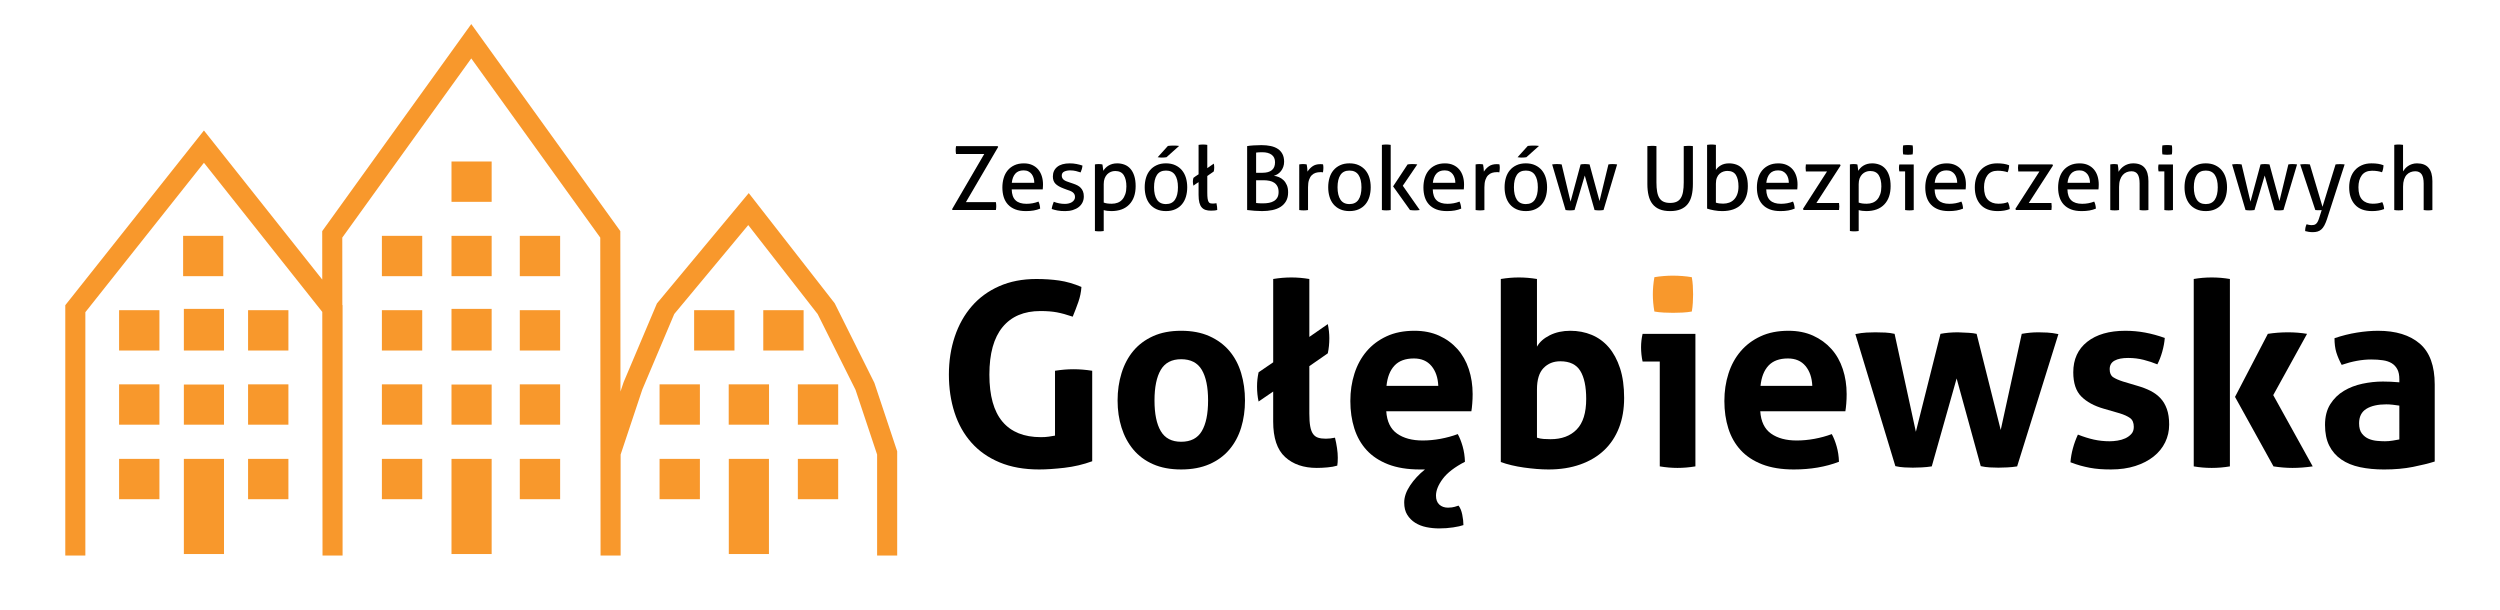 <?xml version="1.0" encoding="utf-8"?>
<!-- Generator: Adobe Illustrator 17.0.0, SVG Export Plug-In . SVG Version: 6.00 Build 0)  -->
<!DOCTYPE svg PUBLIC "-//W3C//DTD SVG 1.1//EN" "http://www.w3.org/Graphics/SVG/1.1/DTD/svg11.dtd">
<svg version="1.1" id="Warstwa_1" xmlns="http://www.w3.org/2000/svg" xmlns:xlink="http://www.w3.org/1999/xlink" x="0px" y="0px"
	 width="410px" height="100px" viewBox="0 0 410 100" enable-background="new 0 0 410 100" xml:space="preserve">
<g>
	<path d="M173.025,60.805c1.036-0.168,2.046-0.251,3.027-0.251c0.98,0,2.004,0.083,3.07,0.251v14.84
		c-1.458,0.533-2.979,0.891-4.563,1.073c-1.583,0.181-2.963,0.274-4.14,0.274c-2.466,0-4.626-0.386-6.475-1.158
		c-1.85-0.77-3.393-1.847-4.625-3.237c-1.234-1.387-2.158-3.033-2.775-4.94c-0.617-1.906-0.926-3.98-0.926-6.221
		c0-2.242,0.324-4.323,0.968-6.245c0.645-1.919,1.576-3.578,2.795-4.98c1.219-1.403,2.718-2.495,4.499-3.279
		c1.78-0.784,3.804-1.177,6.075-1.177c1.346,0,2.6,0.084,3.763,0.251c1.163,0.169,2.375,0.518,3.636,1.051
		c-0.056,0.84-0.223,1.662-0.504,2.46c-0.281,0.8-0.589,1.606-0.925,2.417c-0.981-0.336-1.851-0.572-2.608-0.715
		c-0.757-0.14-1.654-0.209-2.691-0.209c-2.69,0-4.757,0.877-6.201,2.628c-1.444,1.751-2.166,4.352-2.166,7.799
		c0,3.447,0.714,6.018,2.144,7.714c1.43,1.696,3.532,2.542,6.306,2.542c0.477,0,0.905-0.027,1.282-0.083
		c0.378-0.056,0.722-0.109,1.03-0.168V60.805z"/>
	<path d="M193.709,76.992c-1.765,0-3.299-0.289-4.602-0.863c-1.304-0.573-2.383-1.374-3.238-2.396
		c-0.855-1.025-1.5-2.22-1.933-3.596c-0.435-1.373-0.652-2.857-0.652-4.457c0-1.596,0.217-3.094,0.652-4.498
		c0.434-1.4,1.079-2.613,1.933-3.638c0.855-1.02,1.934-1.826,3.238-2.415c1.303-0.59,2.838-0.883,4.602-0.883
		c1.765,0,3.309,0.293,4.626,0.883c1.317,0.589,2.411,1.395,3.279,2.415c0.867,1.025,1.512,2.238,1.933,3.638
		c0.421,1.404,0.631,2.903,0.631,4.498c0,1.6-0.21,3.084-0.631,4.457c-0.421,1.375-1.067,2.571-1.933,3.596
		c-0.868,1.022-1.963,1.823-3.279,2.396C197.017,76.702,195.474,76.992,193.709,76.992z M193.709,72.449
		c1.57,0,2.7-0.581,3.386-1.745c0.687-1.162,1.031-2.836,1.031-5.024c0-2.184-0.344-3.86-1.031-5.023
		c-0.686-1.163-1.815-1.745-3.386-1.745c-1.541,0-2.655,0.582-3.341,1.745c-0.687,1.163-1.03,2.839-1.03,5.023
		c0,2.188,0.343,3.862,1.03,5.024C191.054,71.868,192.168,72.449,193.709,72.449z"/>
	<path d="M208.803,64.211l-2.396,1.638c-0.169-0.784-0.252-1.599-0.252-2.439c0-0.419,0.02-0.818,0.063-1.197
		c0.043-0.379,0.104-0.765,0.19-1.157l2.396-1.638V45.754c1.009-0.168,2.003-0.251,2.985-0.251c0.953,0,1.933,0.083,2.942,0.251v9.5
		l3.028-2.102c0.168,0.815,0.251,1.583,0.251,2.312c0,0.871-0.083,1.698-0.251,2.48l-3.028,2.104v7.777
		c0,0.87,0.048,1.57,0.147,2.102c0.097,0.534,0.252,0.948,0.463,1.24c0.21,0.296,0.483,0.498,0.819,0.611
		c0.337,0.11,0.756,0.167,1.262,0.167c0.224,0,0.468-0.013,0.736-0.04c0.266-0.029,0.523-0.07,0.779-0.127
		c0.139,0.56,0.251,1.128,0.334,1.703c0.086,0.576,0.127,1.099,0.127,1.575c0,0.281-0.008,0.526-0.021,0.734
		c-0.015,0.214-0.036,0.401-0.064,0.57c-0.447,0.139-0.989,0.239-1.618,0.293c-0.631,0.056-1.213,0.084-1.745,0.084
		c-2.159,0-3.889-0.595-5.192-1.787c-1.305-1.191-1.955-3.133-1.955-5.823V64.211z"/>
	<path d="M232.85,76.992c-2.017,0-3.749-0.282-5.191-0.841c-1.444-0.562-2.622-1.341-3.533-2.335
		c-0.909-0.994-1.581-2.179-2.017-3.553c-0.434-1.371-0.652-2.872-0.652-4.497c0-1.599,0.223-3.098,0.672-4.499
		c0.448-1.401,1.114-2.622,1.996-3.658c0.883-1.036,1.976-1.856,3.281-2.458c1.303-0.606,2.823-0.904,4.561-0.904
		c1.513,0,2.861,0.266,4.037,0.798c1.178,0.532,2.178,1.262,3.005,2.185c0.826,0.927,1.45,2.027,1.872,3.301
		c0.42,1.276,0.631,2.644,0.631,4.099c0,0.531-0.022,1.058-0.065,1.576c-0.039,0.519-0.09,0.934-0.145,1.24h-13.957
		c0.11,1.681,0.699,2.902,1.764,3.658c1.065,0.757,2.467,1.136,4.205,1.136c0.952,0,1.927-0.091,2.922-0.273
		c0.994-0.184,1.941-0.442,2.838-0.777c0.307,0.559,0.574,1.233,0.799,2.018c0.223,0.785,0.349,1.624,0.377,2.522
		c-1.68,0.869-2.892,1.799-3.637,2.795c-0.741,0.995-1.113,1.915-1.113,2.756c0,0.643,0.182,1.133,0.546,1.469
		c0.364,0.336,0.84,0.507,1.429,0.507c0.17,0,0.38-0.015,0.632-0.044c0.253-0.026,0.615-0.127,1.093-0.293
		c0.279,0.362,0.484,0.862,0.61,1.492c0.124,0.632,0.19,1.199,0.19,1.704c-0.394,0.14-0.953,0.266-1.682,0.377
		c-0.729,0.112-1.5,0.168-2.312,0.168c-0.703,0-1.397-0.07-2.082-0.209c-0.688-0.142-1.298-0.379-1.83-0.714
		c-0.533-0.336-0.968-0.771-1.302-1.304c-0.337-0.534-0.504-1.205-0.504-2.018c0-0.897,0.32-1.828,0.965-2.796
		c0.645-0.968,1.459-1.842,2.44-2.627H232.85z M235.878,63.285c-0.057-1.344-0.427-2.431-1.115-3.259
		c-0.686-0.824-1.646-1.239-2.879-1.239c-1.402,0-2.466,0.393-3.195,1.178c-0.73,0.785-1.163,1.893-1.305,3.32H235.878z"/>
	<path d="M246.134,45.754c1.01-0.168,1.992-0.251,2.947-0.251c0.979,0,1.973,0.083,2.982,0.251v11.1
		c0.42-0.759,1.121-1.379,2.103-1.873c0.982-0.489,2.103-0.733,3.364-0.733c1.259,0,2.432,0.223,3.51,0.671
		c1.077,0.45,2.01,1.128,2.796,2.039c0.782,0.911,1.399,2.055,1.849,3.427c0.449,1.374,0.673,2.999,0.673,4.877
		c0,1.823-0.281,3.455-0.841,4.899c-0.563,1.443-1.375,2.67-2.438,3.677c-1.067,1.011-2.37,1.789-3.911,2.333
		c-1.542,0.548-3.28,0.822-5.213,0.822c-0.617,0-1.267-0.029-1.953-0.083c-0.69-0.059-1.383-0.136-2.083-0.233
		c-0.7-0.1-1.375-0.224-2.018-0.379c-0.646-0.153-1.237-0.328-1.769-0.524V45.754z M252.063,71.778
		c0.338,0.11,0.696,0.183,1.074,0.21c0.379,0.029,0.761,0.04,1.155,0.04c1.823,0,3.251-0.529,4.289-1.598
		c1.037-1.063,1.556-2.732,1.556-5.003c0-2.018-0.324-3.551-0.968-4.601c-0.644-1.052-1.738-1.576-3.28-1.576
		c-1.123,0-2.037,0.37-2.752,1.113c-0.717,0.743-1.074,1.913-1.074,3.511V71.778z"/>
	<path d="M272.202,59.29h-2.817c-0.084-0.362-0.148-0.748-0.189-1.157c-0.041-0.405-0.062-0.791-0.062-1.155
		c0-0.757,0.081-1.497,0.251-2.228h8.662v21.737c-1.01,0.167-1.991,0.251-2.945,0.251c-0.923,0-1.892-0.084-2.9-0.251V59.29z"/>
	<path d="M288.683,67.447c0.111,1.681,0.701,2.902,1.764,3.658c1.066,0.757,2.468,1.136,4.205,1.136
		c0.953,0,1.927-0.091,2.922-0.273c0.996-0.184,1.941-0.442,2.838-0.777c0.311,0.559,0.574,1.233,0.799,2.018
		c0.225,0.785,0.352,1.624,0.379,2.522c-2.187,0.84-4.654,1.262-7.399,1.262c-2.018,0-3.748-0.282-5.193-0.841
		c-1.442-0.562-2.62-1.341-3.531-2.335c-0.912-0.994-1.585-2.179-2.019-3.553c-0.433-1.371-0.65-2.872-0.65-4.497
		c0-1.599,0.222-3.098,0.672-4.499c0.446-1.401,1.114-2.622,1.997-3.658c0.884-1.036,1.975-1.856,3.28-2.458
		c1.301-0.606,2.823-0.904,4.558-0.904c1.515,0,2.861,0.266,4.04,0.798c1.174,0.532,2.176,1.262,3.003,2.185
		c0.83,0.927,1.453,2.027,1.872,3.301c0.42,1.276,0.631,2.644,0.631,4.099c0,0.531-0.02,1.058-0.062,1.576
		c-0.043,0.519-0.094,0.934-0.149,1.24H288.683z M297.217,63.285c-0.056-1.344-0.428-2.431-1.113-3.259
		c-0.685-0.824-1.648-1.239-2.879-1.239c-1.404,0-2.466,0.393-3.198,1.178c-0.728,0.785-1.161,1.893-1.302,3.32H297.217z"/>
	<path d="M304.28,54.793c0.646-0.14,1.255-0.224,1.829-0.253c0.574-0.027,1.058-0.041,1.451-0.041c0.56,0,1.105,0.014,1.64,0.041
		c0.533,0.029,1.034,0.099,1.513,0.21l3.488,16.06l4.037-16.06c0.871-0.167,1.823-0.251,2.86-0.251
		c0.728,0.028,1.331,0.058,1.808,0.084c0.476,0.028,0.896,0.083,1.259,0.167l3.953,15.766l3.447-15.766
		c0.476-0.084,0.926-0.146,1.347-0.187c0.42-0.044,0.898-0.064,1.429-0.064c0.392,0,0.863,0.014,1.409,0.041
		c0.547,0.029,1.156,0.113,1.827,0.253l-6.768,21.694c-0.504,0.083-1.044,0.14-1.618,0.167c-0.574,0.029-1.058,0.042-1.45,0.042
		c-0.42,0-0.892-0.013-1.407-0.042c-0.519-0.028-1.018-0.098-1.494-0.209l-3.953-14.38l-4.078,14.422
		c-0.533,0.083-1.086,0.14-1.661,0.167c-0.576,0.029-1.058,0.042-1.45,0.042c-0.395,0-0.849-0.013-1.367-0.042
		c-0.519-0.028-1.017-0.098-1.494-0.209L304.28,54.793z"/>
	<path d="M345.019,67.028c-1.57-0.449-2.796-1.114-3.68-1.999c-0.882-0.881-1.323-2.207-1.323-3.972
		c0-2.128,0.761-3.796,2.289-5.005c1.529-1.203,3.61-1.804,6.246-1.804c1.093,0,2.172,0.097,3.236,0.293
		c1.064,0.196,2.144,0.492,3.237,0.883c-0.057,0.729-0.197,1.487-0.419,2.27c-0.225,0.787-0.492,1.471-0.799,2.06
		c-0.674-0.28-1.416-0.526-2.229-0.736c-0.814-0.209-1.67-0.314-2.566-0.314c-0.953,0-1.694,0.144-2.228,0.442
		c-0.533,0.292-0.796,0.765-0.796,1.409c0,0.615,0.189,1.05,0.566,1.303c0.377,0.251,0.918,0.489,1.619,0.713l2.395,0.714
		c0.785,0.225,1.492,0.497,2.124,0.819c0.631,0.324,1.171,0.723,1.619,1.199c0.449,0.477,0.798,1.066,1.05,1.766
		c0.254,0.7,0.381,1.554,0.381,2.565c0,1.037-0.219,2.003-0.653,2.899c-0.435,0.897-1.066,1.676-1.892,2.333
		c-0.826,0.659-1.827,1.178-3.006,1.557c-1.178,0.378-2.511,0.569-3.995,0.569c-0.673,0-1.29-0.021-1.848-0.064
		c-0.561-0.044-1.102-0.113-1.619-0.211c-0.517-0.099-1.029-0.218-1.537-0.357c-0.501-0.14-1.048-0.323-1.637-0.547
		c0.056-0.757,0.19-1.522,0.4-2.29c0.209-0.771,0.484-1.523,0.82-2.25c0.925,0.364,1.8,0.638,2.625,0.821
		c0.828,0.182,1.691,0.273,2.588,0.273c0.392,0,0.818-0.036,1.282-0.107c0.463-0.069,0.888-0.196,1.283-0.376
		c0.392-0.182,0.719-0.421,0.988-0.717c0.265-0.293,0.4-0.679,0.4-1.154c0-0.676-0.204-1.158-0.609-1.451
		c-0.408-0.296-0.975-0.554-1.705-0.779L345.019,67.028z"/>
	<path d="M359.773,45.754c0.955-0.168,1.935-0.251,2.945-0.251c1.009,0,2.003,0.083,2.985,0.251v30.733
		c-0.982,0.167-1.976,0.251-2.985,0.251c-1.01,0-1.991-0.084-2.945-0.251V45.754z M366.543,65.092l5.383-10.342
		c1.095-0.167,2.2-0.251,3.321-0.251c1.063,0,2.102,0.084,3.109,0.251l-5.545,10.05l6.473,11.687
		c-1.15,0.167-2.259,0.251-3.321,0.251c-0.983,0-2.016-0.084-3.112-0.251L366.543,65.092z"/>
	<path d="M393.493,62.193c0-0.675-0.109-1.221-0.336-1.638c-0.224-0.422-0.533-0.753-0.926-0.991
		c-0.392-0.236-0.874-0.399-1.448-0.481c-0.576-0.086-1.215-0.127-1.913-0.127c-1.515,0-3.128,0.296-4.836,0.885
		c-0.393-0.73-0.685-1.416-0.882-2.061c-0.195-0.646-0.295-1.417-0.295-2.314c1.232-0.42,2.465-0.729,3.699-0.925
		c1.232-0.196,2.382-0.293,3.448-0.293c2.917,0,5.193,0.701,6.833,2.101c1.638,1.403,2.457,3.644,2.457,6.727v12.613
		c-0.98,0.31-2.172,0.603-3.57,0.883c-1.405,0.28-2.987,0.422-4.75,0.422c-1.429,0-2.741-0.126-3.934-0.379
		c-1.191-0.252-2.214-0.673-3.069-1.262c-0.857-0.589-1.512-1.346-1.975-2.27c-0.463-0.926-0.693-2.061-0.693-3.406
		c0-1.344,0.287-2.472,0.861-3.385c0.573-0.908,1.316-1.64,2.227-2.186c0.91-0.546,1.927-0.938,3.05-1.176
		c1.121-0.237,2.241-0.358,3.361-0.358c0.814,0,1.71,0.041,2.692,0.127V62.193z M393.493,66.522c-0.336-0.056-0.7-0.106-1.091-0.147
		c-0.395-0.044-0.744-0.062-1.05-0.062c-1.375,0-2.462,0.245-3.261,0.733c-0.801,0.492-1.201,1.285-1.201,2.377
		c0,0.729,0.157,1.288,0.465,1.681c0.308,0.396,0.68,0.68,1.113,0.864c0.435,0.182,0.896,0.292,1.389,0.336
		c0.489,0.042,0.917,0.063,1.281,0.063c0.42,0,0.839-0.036,1.263-0.107c0.417-0.069,0.782-0.132,1.091-0.19V66.522z"/>
	<g>
		<path d="M156.137,34.314l5.278-9.056h-4.622c-0.02-0.086-0.033-0.188-0.044-0.305c-0.01-0.118-0.015-0.228-0.015-0.336
			c0-0.106,0.005-0.218,0.015-0.336c0.01-0.115,0.024-0.222,0.044-0.32h6.81l0.102,0.131l-5.294,9.056h4.914
			c0.02,0.088,0.035,0.193,0.044,0.313c0.01,0.121,0.015,0.236,0.015,0.344c0,0.104-0.005,0.217-0.015,0.332
			c-0.009,0.118-0.024,0.218-0.044,0.308h-7.1L156.137,34.314z"/>
		<path d="M165.92,31.062c0.019,0.817,0.231,1.414,0.634,1.793c0.403,0.381,0.999,0.569,1.786,0.569
			c0.691,0,1.347-0.119,1.969-0.364c0.078,0.145,0.14,0.324,0.188,0.533c0.049,0.209,0.078,0.414,0.088,0.62
			c-0.321,0.134-0.673,0.237-1.057,0.306c-0.384,0.067-0.809,0.1-1.276,0.1c-0.68,0-1.263-0.093-1.749-0.282
			c-0.487-0.191-0.887-0.457-1.204-0.803c-0.315-0.345-0.546-0.753-0.692-1.224c-0.145-0.47-0.218-0.99-0.218-1.551
			c0-0.556,0.07-1.074,0.212-1.553c0.14-0.482,0.357-0.9,0.648-1.256c0.291-0.354,0.659-0.636,1.102-0.845
			c0.44-0.209,0.963-0.314,1.566-0.314c0.515,0,0.968,0.089,1.355,0.263c0.389,0.176,0.715,0.415,0.978,0.721
			c0.262,0.306,0.46,0.67,0.598,1.094c0.136,0.423,0.205,0.881,0.205,1.377c0,0.136-0.006,0.279-0.015,0.432
			c-0.01,0.15-0.02,0.279-0.03,0.385H165.92z M169.623,29.982c0-0.272-0.036-0.531-0.109-0.778c-0.073-0.25-0.179-0.465-0.319-0.65
			c-0.142-0.185-0.321-0.333-0.541-0.445c-0.218-0.112-0.479-0.167-0.78-0.167c-0.592,0-1.048,0.179-1.363,0.539
			c-0.316,0.359-0.509,0.86-0.576,1.5H169.623z"/>
		<path d="M172.816,33.088c0.262,0.107,0.551,0.193,0.868,0.255c0.316,0.064,0.63,0.095,0.941,0.095
			c0.224,0,0.438-0.024,0.642-0.073c0.203-0.049,0.381-0.121,0.531-0.218c0.151-0.098,0.272-0.217,0.364-0.358
			c0.093-0.139,0.139-0.298,0.139-0.473c0-0.194-0.037-0.354-0.109-0.482c-0.073-0.125-0.171-0.232-0.291-0.32
			c-0.123-0.086-0.263-0.163-0.424-0.225c-0.159-0.064-0.333-0.124-0.518-0.182l-0.509-0.191c-0.623-0.232-1.075-0.496-1.356-0.787
			c-0.282-0.29-0.423-0.684-0.423-1.179c0-0.663,0.235-1.186,0.707-1.575c0.472-0.389,1.163-0.585,2.079-0.585
			c0.377,0,0.751,0.038,1.115,0.109c0.365,0.075,0.682,0.158,0.954,0.255c-0.019,0.194-0.055,0.389-0.109,0.584
			c-0.054,0.194-0.12,0.375-0.197,0.539c-0.213-0.078-0.469-0.154-0.766-0.226c-0.295-0.073-0.613-0.109-0.954-0.109
			c-0.359,0-0.677,0.063-0.954,0.19c-0.278,0.125-0.416,0.35-0.416,0.67c0,0.165,0.034,0.305,0.103,0.423
			c0.067,0.117,0.159,0.215,0.276,0.301c0.117,0.08,0.251,0.151,0.401,0.21c0.151,0.058,0.315,0.115,0.489,0.174l0.641,0.218
			c0.235,0.079,0.454,0.172,0.665,0.278c0.209,0.106,0.386,0.241,0.538,0.402c0.152,0.159,0.272,0.354,0.365,0.584
			c0.093,0.227,0.137,0.5,0.137,0.822c0,0.36-0.071,0.688-0.218,0.986c-0.145,0.296-0.352,0.548-0.619,0.757
			c-0.267,0.207-0.59,0.371-0.969,0.488c-0.379,0.117-0.797,0.174-1.255,0.174c-0.465,0-0.873-0.03-1.224-0.093
			c-0.351-0.064-0.676-0.148-0.977-0.255c0.018-0.194,0.06-0.391,0.123-0.59C172.669,33.481,172.739,33.283,172.816,33.088z"/>
		<path d="M179.567,26.966c0.098-0.021,0.197-0.035,0.298-0.047c0.103-0.007,0.208-0.013,0.314-0.013c0.098,0,0.2,0.006,0.306,0.013
			c0.107,0.012,0.209,0.025,0.308,0.047c0.009,0.019,0.021,0.08,0.034,0.18c0.017,0.102,0.03,0.213,0.045,0.329
			c0.015,0.116,0.03,0.228,0.045,0.335c0.013,0.108,0.021,0.174,0.021,0.205c0.098-0.157,0.213-0.306,0.351-0.452
			c0.136-0.145,0.298-0.278,0.488-0.394s0.402-0.209,0.641-0.278c0.239-0.065,0.503-0.102,0.795-0.102
			c0.437,0,0.843,0.074,1.218,0.22c0.374,0.145,0.694,0.37,0.961,0.678c0.269,0.306,0.477,0.694,0.627,1.166
			c0.152,0.472,0.227,1.029,0.227,1.669c0,1.283-0.349,2.288-1.044,3.011c-0.694,0.726-1.678,1.086-2.952,1.086
			c-0.213,0-0.433-0.012-0.657-0.042c-0.223-0.03-0.418-0.067-0.583-0.118v3.428c-0.116,0.019-0.24,0.032-0.371,0.044
			c-0.132,0.009-0.251,0.013-0.357,0.013c-0.108,0-0.228-0.004-0.358-0.013c-0.132-0.011-0.25-0.025-0.357-0.044V26.966z
			 M181.01,33.22c0.184,0.068,0.374,0.117,0.569,0.146c0.194,0.03,0.446,0.045,0.757,0.045c0.351,0,0.673-0.056,0.964-0.168
			c0.293-0.111,0.542-0.284,0.751-0.517c0.209-0.234,0.373-0.527,0.496-0.882c0.122-0.355,0.182-0.776,0.182-1.262
			c0-0.776-0.143-1.395-0.43-1.852c-0.286-0.457-0.755-0.685-1.406-0.685c-0.243,0-0.478,0.044-0.7,0.132
			c-0.224,0.088-0.423,0.217-0.599,0.394c-0.174,0.173-0.316,0.396-0.423,0.661c-0.106,0.269-0.16,0.587-0.16,0.957V33.22z"/>
		<path d="M191.218,34.619c-0.584,0-1.094-0.099-1.532-0.299c-0.438-0.196-0.802-0.472-1.093-0.822
			c-0.293-0.35-0.509-0.763-0.65-1.24c-0.14-0.477-0.212-0.991-0.212-1.546c0-0.554,0.071-1.069,0.212-1.545
			c0.14-0.477,0.357-0.89,0.65-1.24c0.291-0.351,0.655-0.627,1.093-0.83c0.438-0.206,0.949-0.308,1.532-0.308
			c0.582,0,1.093,0.102,1.531,0.308c0.435,0.203,0.802,0.48,1.093,0.83c0.291,0.35,0.508,0.763,0.65,1.24
			c0.14,0.476,0.212,0.991,0.212,1.545c0,0.554-0.071,1.069-0.212,1.546c-0.142,0.477-0.358,0.89-0.65,1.24
			c-0.291,0.351-0.657,0.626-1.093,0.822C192.311,34.52,191.8,34.619,191.218,34.619z M191.218,33.469
			c0.669,0,1.164-0.242,1.487-0.73c0.32-0.486,0.479-1.162,0.479-2.026c0-0.864-0.159-1.538-0.479-2.02
			c-0.323-0.479-0.818-0.719-1.487-0.719c-0.672,0-1.165,0.24-1.481,0.719c-0.316,0.482-0.473,1.155-0.473,2.02
			c0,0.865,0.157,1.54,0.473,2.026C190.053,33.227,190.546,33.469,191.218,33.469z M191.304,25.784
			c-0.108,0.019-0.224,0.034-0.35,0.043c-0.126,0.01-0.267,0.017-0.423,0.017c-0.108,0-0.215-0.006-0.328-0.017
			c-0.111-0.009-0.226-0.024-0.343-0.043l1.677-1.852c0.146-0.018,0.296-0.034,0.452-0.044c0.155-0.01,0.315-0.014,0.481-0.014
			c0.175,0,0.336,0.004,0.481,0.014c0.146,0.009,0.286,0.025,0.422,0.044L191.304,25.784z"/>
		<path d="M195.722,29.167c0.252-0.196,0.535-0.39,0.845-0.582v-4.827c0.107-0.02,0.225-0.035,0.357-0.044
			c0.131-0.01,0.251-0.015,0.358-0.015c0.105,0,0.225,0.005,0.356,0.015c0.13,0.009,0.25,0.024,0.357,0.044v3.819l1.065-0.744
			c0.029,0.108,0.048,0.215,0.058,0.321c0.01,0.107,0.013,0.22,0.013,0.337c0,0.115-0.006,0.223-0.02,0.32
			c-0.015,0.098-0.032,0.199-0.051,0.305l-1.065,0.746v2.698c0,0.427,0.017,0.76,0.051,0.998c0.035,0.237,0.088,0.42,0.162,0.546
			c0.071,0.127,0.167,0.205,0.283,0.234c0.117,0.028,0.259,0.044,0.423,0.044c0.088,0,0.187-0.005,0.3-0.015
			c0.11-0.009,0.205-0.024,0.283-0.044c0.048,0.194,0.083,0.394,0.102,0.597c0.019,0.206,0.029,0.375,0.029,0.511
			c-0.136,0.048-0.301,0.081-0.497,0.096c-0.194,0.013-0.373,0.021-0.539,0.021c-0.319,0-0.607-0.037-0.86-0.117
			c-0.252-0.078-0.467-0.213-0.641-0.408c-0.176-0.193-0.306-0.461-0.394-0.794c-0.088-0.336-0.131-0.761-0.131-1.275v-2.086
			c-0.311,0.194-0.593,0.388-0.845,0.582c-0.03-0.136-0.052-0.252-0.067-0.35c-0.013-0.097-0.021-0.198-0.021-0.306
			c0-0.097,0.007-0.201,0.021-0.313C195.67,29.369,195.692,29.264,195.722,29.167z"/>
		<path d="M204.529,23.961c0.242-0.047,0.583-0.086,1.02-0.115c0.438-0.03,0.879-0.045,1.328-0.045c0.554,0,1.059,0.049,1.516,0.147
			c0.457,0.098,0.849,0.255,1.174,0.473c0.325,0.219,0.579,0.501,0.758,0.846c0.179,0.343,0.27,0.765,0.27,1.26
			c0,0.301-0.046,0.581-0.139,0.839c-0.093,0.257-0.217,0.485-0.372,0.685c-0.155,0.199-0.335,0.365-0.539,0.496
			c-0.204,0.132-0.413,0.226-0.628,0.284c0.273,0.03,0.548,0.103,0.826,0.218c0.276,0.118,0.526,0.284,0.751,0.497
			c0.223,0.213,0.404,0.482,0.545,0.809c0.142,0.326,0.213,0.722,0.213,1.189c0,0.565-0.113,1.044-0.335,1.436
			c-0.224,0.393-0.529,0.711-0.913,0.954c-0.383,0.243-0.836,0.418-1.355,0.524c-0.52,0.108-1.076,0.16-1.669,0.16
			c-0.37,0-0.773-0.015-1.209-0.049c-0.439-0.035-0.851-0.075-1.24-0.124V23.961z M207.066,28.335c0.66,0,1.165-0.144,1.516-0.43
			c0.351-0.286,0.524-0.717,0.524-1.29c0-0.554-0.185-0.966-0.561-1.239c-0.374-0.274-0.881-0.408-1.523-0.408
			c-0.194,0-0.382,0.004-0.561,0.013c-0.179,0.011-0.333,0.025-0.458,0.044v3.31H207.066z M206.001,33.293
			c0.135,0.021,0.308,0.034,0.516,0.045c0.209,0.009,0.416,0.013,0.62,0.013c0.351,0,0.679-0.029,0.985-0.087
			c0.306-0.059,0.575-0.159,0.81-0.299c0.232-0.14,0.416-0.331,0.554-0.569c0.136-0.239,0.203-0.542,0.203-0.912
			c0-0.358-0.063-0.663-0.19-0.911c-0.125-0.247-0.299-0.446-0.516-0.597c-0.22-0.151-0.48-0.257-0.781-0.32
			c-0.301-0.064-0.626-0.095-0.976-0.095h-1.224V33.293z"/>
		<path d="M213.072,26.966c0.108-0.021,0.208-0.035,0.306-0.047c0.098-0.007,0.199-0.013,0.305-0.013
			c0.108,0,0.216,0.006,0.321,0.013c0.108,0.012,0.206,0.025,0.293,0.047c0.029,0.144,0.059,0.335,0.088,0.574
			c0.029,0.24,0.044,0.441,0.044,0.607c0.205-0.331,0.473-0.618,0.809-0.861c0.335-0.243,0.766-0.366,1.29-0.366
			c0.078,0,0.157,0.005,0.24,0.008c0.084,0.006,0.152,0.013,0.211,0.024c0.021,0.086,0.034,0.179,0.045,0.278
			c0.01,0.097,0.013,0.198,0.013,0.306c0,0.115-0.007,0.237-0.021,0.362c-0.015,0.127-0.032,0.25-0.051,0.366
			c-0.078-0.021-0.159-0.03-0.24-0.03c-0.083,0-0.15,0-0.197,0c-0.262,0-0.514,0.036-0.751,0.109
			c-0.239,0.074-0.452,0.202-0.642,0.387c-0.19,0.186-0.34,0.438-0.45,0.758c-0.114,0.32-0.167,0.736-0.167,1.239v3.72
			c-0.108,0.02-0.227,0.033-0.358,0.044c-0.132,0.01-0.251,0.015-0.357,0.015c-0.107,0-0.227-0.005-0.358-0.015
			c-0.13-0.01-0.255-0.024-0.37-0.044V26.966z"/>
		<path d="M221.31,34.619c-0.584,0-1.093-0.099-1.531-0.299c-0.436-0.196-0.802-0.472-1.092-0.822
			c-0.293-0.35-0.509-0.763-0.649-1.24c-0.142-0.477-0.213-0.991-0.213-1.546c0-0.554,0.071-1.069,0.213-1.545
			c0.14-0.477,0.356-0.89,0.649-1.24c0.29-0.351,0.656-0.627,1.092-0.83c0.439-0.206,0.948-0.308,1.531-0.308
			c0.583,0,1.094,0.102,1.531,0.308c0.438,0.203,0.802,0.48,1.095,0.83c0.29,0.35,0.506,0.763,0.648,1.24
			c0.14,0.476,0.212,0.991,0.212,1.545c0,0.554-0.072,1.069-0.212,1.546c-0.142,0.477-0.358,0.89-0.648,1.24
			c-0.293,0.351-0.657,0.626-1.095,0.822C222.403,34.52,221.893,34.619,221.31,34.619z M221.31,33.469
			c0.671,0,1.167-0.242,1.488-0.73c0.32-0.486,0.481-1.162,0.481-2.026c0-0.864-0.16-1.538-0.481-2.02
			c-0.321-0.479-0.817-0.719-1.488-0.719c-0.672,0-1.164,0.24-1.479,0.719c-0.316,0.482-0.475,1.155-0.475,2.02
			c0,0.865,0.159,1.54,0.475,2.026C220.145,33.227,220.638,33.469,221.31,33.469z"/>
		<path d="M226.631,23.758c0.106-0.02,0.228-0.035,0.357-0.044c0.133-0.01,0.251-0.015,0.358-0.015c0.106,0,0.227,0.005,0.365,0.015
			c0.135,0.009,0.258,0.024,0.364,0.044v10.687c-0.106,0.02-0.229,0.033-0.364,0.044c-0.138,0.01-0.259,0.015-0.365,0.015
			c-0.107,0-0.225-0.005-0.358-0.015c-0.129-0.01-0.251-0.024-0.357-0.044V23.758z M228.469,30.566l2.376-3.6
			c0.125-0.021,0.254-0.035,0.379-0.047c0.125-0.007,0.257-0.013,0.393-0.013c0.146,0,0.285,0.006,0.416,0.013
			c0.132,0.012,0.264,0.025,0.402,0.047l-2.378,3.498l2.785,3.98c-0.136,0.02-0.269,0.033-0.394,0.044
			c-0.126,0.01-0.257,0.015-0.393,0.015c-0.137,0-0.273-0.005-0.408-0.015c-0.138-0.01-0.272-0.024-0.408-0.044L228.469,30.566z"/>
		<path d="M234.972,31.062c0.02,0.817,0.23,1.414,0.635,1.793c0.401,0.381,0.997,0.569,1.784,0.569c0.69,0,1.349-0.119,1.97-0.364
			c0.078,0.145,0.14,0.324,0.19,0.533c0.048,0.209,0.078,0.414,0.088,0.62c-0.321,0.134-0.673,0.237-1.057,0.306
			c-0.385,0.067-0.81,0.1-1.277,0.1c-0.68,0-1.263-0.093-1.748-0.282c-0.489-0.191-0.889-0.457-1.205-0.803
			c-0.315-0.345-0.545-0.753-0.691-1.224c-0.146-0.47-0.219-0.99-0.219-1.551c0-0.556,0.07-1.074,0.212-1.553
			c0.14-0.482,0.358-0.9,0.65-1.256c0.291-0.354,0.657-0.636,1.101-0.845c0.442-0.209,0.964-0.314,1.566-0.314
			c0.515,0,0.969,0.089,1.355,0.263c0.39,0.176,0.715,0.415,0.977,0.721c0.262,0.306,0.462,0.67,0.598,1.094
			c0.136,0.423,0.203,0.881,0.203,1.377c0,0.136-0.004,0.279-0.013,0.432c-0.009,0.15-0.018,0.279-0.028,0.385H234.972z
			 M238.675,29.982c0-0.272-0.036-0.531-0.111-0.778c-0.071-0.25-0.179-0.465-0.321-0.65c-0.139-0.185-0.32-0.333-0.538-0.445
			c-0.218-0.112-0.478-0.167-0.781-0.167c-0.591,0-1.045,0.179-1.362,0.539c-0.315,0.359-0.508,0.86-0.576,1.5H238.675z"/>
		<path d="M241.999,26.966c0.107-0.021,0.209-0.035,0.306-0.047c0.098-0.007,0.2-0.013,0.307-0.013c0.106,0,0.214,0.006,0.321,0.013
			c0.106,0.012,0.203,0.025,0.289,0.047c0.03,0.144,0.059,0.335,0.088,0.574c0.029,0.24,0.045,0.441,0.045,0.607
			c0.205-0.331,0.473-0.618,0.808-0.861c0.334-0.243,0.766-0.366,1.29-0.366c0.079,0,0.159,0.005,0.243,0.008
			c0.081,0.006,0.152,0.013,0.209,0.024c0.021,0.086,0.035,0.179,0.046,0.278c0.008,0.097,0.013,0.198,0.013,0.306
			c0,0.115-0.006,0.237-0.022,0.362c-0.014,0.127-0.032,0.25-0.049,0.366c-0.079-0.021-0.159-0.03-0.243-0.03
			c-0.083,0-0.147,0-0.197,0c-0.263,0-0.512,0.036-0.751,0.109c-0.237,0.074-0.45,0.202-0.64,0.387
			c-0.19,0.186-0.341,0.438-0.451,0.758c-0.113,0.32-0.169,0.736-0.169,1.239v3.72c-0.107,0.02-0.227,0.033-0.357,0.044
			c-0.132,0.01-0.251,0.015-0.358,0.015c-0.106,0-0.225-0.005-0.357-0.015c-0.129-0.01-0.255-0.024-0.371-0.044V26.966z"/>
		<path d="M250.236,34.619c-0.582,0-1.093-0.099-1.531-0.299c-0.436-0.196-0.803-0.472-1.093-0.822
			c-0.292-0.35-0.509-0.763-0.649-1.24c-0.141-0.477-0.211-0.991-0.211-1.546c0-0.554,0.07-1.069,0.211-1.545
			c0.14-0.477,0.357-0.89,0.649-1.24c0.29-0.351,0.657-0.627,1.093-0.83c0.438-0.206,0.949-0.308,1.531-0.308
			c0.584,0,1.094,0.102,1.531,0.308c0.439,0.203,0.803,0.48,1.094,0.83c0.292,0.35,0.508,0.763,0.649,1.24
			c0.141,0.476,0.211,0.991,0.211,1.545c0,0.554-0.07,1.069-0.211,1.546c-0.141,0.477-0.357,0.89-0.649,1.24
			c-0.292,0.351-0.655,0.626-1.094,0.822C251.33,34.52,250.82,34.619,250.236,34.619z M250.236,33.469
			c0.671,0,1.167-0.242,1.488-0.73c0.32-0.486,0.482-1.162,0.482-2.026c0-0.864-0.162-1.538-0.482-2.02
			c-0.32-0.479-0.817-0.719-1.488-0.719c-0.669,0-1.164,0.24-1.48,0.719c-0.316,0.482-0.473,1.155-0.473,2.02
			c0,0.865,0.157,1.54,0.473,2.026C249.072,33.227,249.566,33.469,250.236,33.469z M250.325,25.784
			c-0.108,0.019-0.224,0.034-0.351,0.043c-0.125,0.01-0.268,0.017-0.424,0.017c-0.108,0-0.216-0.006-0.327-0.017
			c-0.113-0.009-0.227-0.024-0.343-0.043l1.677-1.852c0.144-0.018,0.297-0.034,0.452-0.044c0.155-0.01,0.316-0.014,0.481-0.014
			c0.174,0,0.336,0.004,0.481,0.014c0.146,0.009,0.289,0.025,0.425,0.044L250.325,25.784z"/>
		<path d="M254.553,26.966c0.135-0.021,0.271-0.035,0.408-0.047c0.136-0.007,0.259-0.013,0.363-0.013
			c0.138,0,0.278,0.006,0.417,0.013c0.141,0.012,0.265,0.025,0.371,0.047l1.459,6.108l1.648-6.108
			c0.106-0.021,0.224-0.035,0.349-0.047c0.127-0.007,0.257-0.013,0.393-0.013c0.155,0.01,0.289,0.018,0.401,0.021
			c0.109,0.006,0.22,0.017,0.33,0.039l1.631,6.007l1.458-6.007c0.106-0.021,0.216-0.035,0.322-0.047
			c0.108-0.007,0.222-0.013,0.349-0.013c0.108,0,0.227,0.006,0.357,0.013c0.132,0.012,0.266,0.025,0.401,0.047l-2.23,7.479
			c-0.127,0.02-0.255,0.033-0.387,0.044c-0.13,0.01-0.249,0.015-0.357,0.015c-0.106,0-0.224-0.005-0.349-0.015
			c-0.127-0.01-0.254-0.024-0.379-0.044l-1.604-5.657l-1.678,5.657c-0.136,0.02-0.27,0.033-0.401,0.044
			c-0.13,0.01-0.249,0.015-0.357,0.015s-0.225-0.005-0.358-0.015c-0.13-0.01-0.249-0.024-0.357-0.044L254.553,26.966z"/>
		<path d="M270.169,23.961c0.232-0.029,0.485-0.042,0.757-0.042c0.263,0,0.506,0.013,0.73,0.042v5.95
			c0,0.602,0.04,1.119,0.117,1.546c0.078,0.427,0.203,0.775,0.379,1.042c0.174,0.267,0.406,0.466,0.693,0.59
			c0.286,0.127,0.638,0.191,1.056,0.191c0.417,0,0.768-0.064,1.05-0.191c0.282-0.124,0.511-0.323,0.684-0.59
			c0.174-0.267,0.303-0.615,0.379-1.042c0.079-0.427,0.117-0.944,0.117-1.546v-5.95c0.244-0.029,0.49-0.042,0.744-0.042
			c0.273,0,0.525,0.013,0.758,0.042v6.213c0,0.699-0.065,1.327-0.197,1.878c-0.132,0.556-0.344,1.023-0.642,1.402
			c-0.297,0.378-0.684,0.67-1.16,0.866c-0.474,0.2-1.055,0.299-1.734,0.299c-0.679,0-1.259-0.099-1.735-0.299
			c-0.476-0.196-0.863-0.488-1.158-0.866c-0.3-0.379-0.511-0.846-0.642-1.402c-0.133-0.551-0.197-1.179-0.197-1.878V23.961z"/>
		<path d="M279.966,23.758c0.108-0.02,0.225-0.035,0.358-0.044c0.128-0.01,0.247-0.015,0.355-0.015s0.228,0.005,0.365,0.015
			c0.136,0.009,0.257,0.024,0.365,0.044v4.112c0.174-0.293,0.447-0.544,0.815-0.759c0.371-0.213,0.818-0.321,1.342-0.321
			c0.447,0,0.861,0.074,1.24,0.22c0.377,0.145,0.704,0.37,0.975,0.678c0.274,0.306,0.484,0.694,0.634,1.166
			c0.152,0.472,0.228,1.029,0.228,1.669c0,1.283-0.363,2.288-1.088,3.011c-0.723,0.726-1.765,1.086-3.128,1.086
			c-0.428,0-0.868-0.039-1.32-0.123c-0.45-0.082-0.833-0.178-1.144-0.283V23.758z M281.409,33.236
			c0.174,0.057,0.362,0.098,0.561,0.124c0.198,0.025,0.404,0.037,0.618,0.037c0.36,0,0.693-0.056,1.001-0.167
			c0.306-0.114,0.569-0.282,0.793-0.511c0.224-0.228,0.403-0.519,0.531-0.875c0.132-0.355,0.198-0.776,0.198-1.262
			c0-0.808-0.143-1.434-0.423-1.882c-0.282-0.446-0.747-0.67-1.401-0.67c-0.222,0-0.444,0.037-0.665,0.11
			c-0.217,0.074-0.419,0.19-0.603,0.35c-0.185,0.161-0.335,0.374-0.444,0.641c-0.113,0.267-0.168,0.589-0.168,0.97V33.236z"/>
		<path d="M289.662,31.062c0.019,0.817,0.232,1.414,0.635,1.793c0.403,0.381,0.998,0.569,1.786,0.569
			c0.688,0,1.347-0.119,1.968-0.364c0.078,0.145,0.14,0.324,0.189,0.533c0.049,0.209,0.078,0.414,0.087,0.62
			c-0.32,0.134-0.673,0.237-1.056,0.306c-0.384,0.067-0.81,0.1-1.275,0.1c-0.681,0-1.264-0.093-1.75-0.282
			c-0.489-0.191-0.888-0.457-1.204-0.803c-0.316-0.345-0.546-0.753-0.692-1.224c-0.147-0.47-0.219-0.99-0.219-1.551
			c0-0.556,0.07-1.074,0.211-1.553c0.138-0.482,0.358-0.9,0.649-1.256c0.292-0.354,0.658-0.636,1.101-0.845
			c0.441-0.209,0.964-0.314,1.569-0.314c0.514,0,0.968,0.089,1.355,0.263c0.389,0.176,0.712,0.415,0.977,0.721
			c0.263,0.306,0.462,0.67,0.598,1.094c0.135,0.423,0.205,0.881,0.205,1.377c0,0.136-0.005,0.279-0.014,0.432
			c-0.01,0.15-0.021,0.279-0.03,0.385H289.662z M293.366,29.982c0-0.272-0.035-0.531-0.109-0.778
			c-0.073-0.25-0.179-0.465-0.322-0.65c-0.141-0.185-0.32-0.333-0.538-0.445c-0.219-0.112-0.479-0.167-0.782-0.167
			c-0.593,0-1.047,0.179-1.363,0.539c-0.316,0.359-0.508,0.86-0.576,1.5H293.366z"/>
		<path d="M295.697,34.24l3.937-6.125h-3.47c-0.027-0.173-0.045-0.369-0.045-0.58c0-0.206,0.018-0.396,0.045-0.569h5.613
			l0.073,0.188l-3.964,6.138h3.716c0.029,0.195,0.043,0.394,0.043,0.599c0,0.194-0.014,0.379-0.043,0.554h-5.832L295.697,34.24z"/>
		<path d="M303.38,26.966c0.098-0.021,0.198-0.035,0.301-0.047c0.102-0.007,0.206-0.013,0.312-0.013
			c0.097,0,0.198,0.006,0.306,0.013c0.105,0.012,0.209,0.025,0.305,0.047c0.01,0.019,0.024,0.08,0.038,0.18
			c0.014,0.102,0.03,0.213,0.043,0.329c0.016,0.116,0.03,0.228,0.043,0.335c0.016,0.108,0.024,0.174,0.024,0.205
			c0.097-0.157,0.213-0.306,0.351-0.452c0.135-0.145,0.297-0.278,0.488-0.394c0.187-0.117,0.403-0.209,0.641-0.278
			c0.239-0.065,0.503-0.102,0.795-0.102c0.438,0,0.842,0.074,1.217,0.22c0.376,0.145,0.696,0.37,0.963,0.678
			c0.268,0.306,0.478,0.694,0.627,1.166c0.151,0.472,0.227,1.029,0.227,1.669c0,1.283-0.347,2.288-1.04,3.011
			c-0.698,0.726-1.681,1.086-2.955,1.086c-0.214,0-0.432-0.012-0.657-0.042c-0.222-0.03-0.417-0.067-0.584-0.118v3.428
			c-0.116,0.019-0.24,0.032-0.371,0.044c-0.13,0.009-0.249,0.013-0.357,0.013c-0.106,0-0.227-0.004-0.357-0.013
			c-0.132-0.011-0.252-0.025-0.358-0.044V26.966z M304.824,33.22c0.185,0.068,0.376,0.117,0.569,0.146
			c0.197,0.03,0.449,0.045,0.76,0.045c0.349,0,0.669-0.056,0.961-0.168c0.292-0.111,0.542-0.284,0.752-0.517
			c0.208-0.234,0.373-0.527,0.495-0.882c0.121-0.355,0.181-0.776,0.181-1.262c0-0.776-0.143-1.395-0.428-1.852
			c-0.287-0.457-0.758-0.685-1.407-0.685c-0.244,0-0.478,0.044-0.701,0.132c-0.224,0.088-0.422,0.217-0.598,0.394
			c-0.175,0.173-0.316,0.396-0.424,0.661c-0.103,0.269-0.16,0.587-0.16,0.957V33.22z"/>
		<path d="M312.436,28.104h-0.947c-0.019-0.079-0.037-0.169-0.044-0.271c-0.01-0.102-0.014-0.202-0.014-0.297
			c0-0.098,0.005-0.198,0.014-0.3c0.008-0.102,0.025-0.192,0.044-0.269h2.362v7.479c-0.108,0.02-0.228,0.033-0.358,0.044
			c-0.132,0.01-0.249,0.015-0.357,0.015c-0.098,0-0.211-0.005-0.341-0.015c-0.132-0.01-0.251-0.024-0.358-0.044V28.104z
			 M312.114,25.318c-0.019-0.117-0.03-0.243-0.035-0.379c-0.005-0.136-0.008-0.257-0.008-0.365c0-0.107,0.003-0.229,0.008-0.364
			c0.005-0.137,0.016-0.259,0.035-0.364c0.127-0.02,0.263-0.035,0.408-0.045c0.148-0.009,0.275-0.015,0.381-0.015
			c0.108,0,0.233,0.006,0.381,0.015c0.144,0.01,0.278,0.025,0.392,0.045c0.019,0.105,0.032,0.227,0.038,0.364
			c0.003,0.136,0.007,0.257,0.007,0.364c0,0.108-0.003,0.228-0.007,0.365c-0.006,0.136-0.019,0.262-0.038,0.379
			c-0.114,0.02-0.244,0.034-0.385,0.044c-0.143,0.01-0.265,0.015-0.373,0.015c-0.116,0-0.247-0.005-0.395-0.015
			C312.377,25.352,312.24,25.338,312.114,25.318z"/>
		<path d="M317.278,31.062c0.019,0.817,0.228,1.414,0.633,1.793c0.403,0.381,0.999,0.569,1.788,0.569
			c0.69,0,1.345-0.119,1.965-0.364c0.078,0.145,0.143,0.324,0.19,0.533c0.049,0.209,0.079,0.414,0.087,0.62
			c-0.32,0.134-0.673,0.237-1.056,0.306c-0.384,0.067-0.809,0.1-1.275,0.1c-0.68,0-1.264-0.093-1.749-0.282
			c-0.485-0.191-0.887-0.457-1.202-0.803c-0.317-0.345-0.547-0.753-0.695-1.224c-0.144-0.47-0.219-0.99-0.219-1.551
			c0-0.556,0.071-1.074,0.213-1.553c0.141-0.482,0.357-0.9,0.65-1.256c0.29-0.354,0.657-0.636,1.099-0.845
			c0.443-0.209,0.964-0.314,1.569-0.314c0.515,0,0.966,0.089,1.354,0.263c0.39,0.176,0.715,0.415,0.979,0.721
			c0.262,0.306,0.46,0.67,0.596,1.094c0.138,0.423,0.204,0.881,0.204,1.377c0,0.136-0.005,0.279-0.014,0.432
			c-0.01,0.15-0.021,0.279-0.03,0.385H317.278z M320.98,29.982c0-0.272-0.037-0.531-0.109-0.778c-0.075-0.25-0.178-0.465-0.32-0.65
			c-0.141-0.185-0.32-0.333-0.539-0.445c-0.217-0.112-0.479-0.167-0.78-0.167c-0.593,0-1.048,0.179-1.364,0.539
			c-0.316,0.359-0.508,0.86-0.577,1.5H320.98z"/>
		<path d="M329.29,33.148c0.081,0.136,0.146,0.306,0.203,0.509c0.06,0.205,0.095,0.414,0.105,0.629
			c-0.574,0.224-1.231,0.333-1.968,0.333c-1.245,0-2.182-0.351-2.815-1.057c-0.63-0.702-0.947-1.653-0.947-2.849
			c0-0.554,0.078-1.069,0.233-1.545c0.155-0.477,0.388-0.89,0.693-1.24c0.305-0.351,0.687-0.627,1.147-0.83
			c0.454-0.206,0.982-0.308,1.588-0.308c0.409,0,0.764,0.025,1.079,0.074c0.311,0.049,0.606,0.127,0.887,0.234
			c0,0.164-0.018,0.357-0.064,0.575c-0.044,0.22-0.103,0.411-0.181,0.576c-0.479-0.166-1.021-0.248-1.634-0.248
			c-0.75,0-1.308,0.248-1.675,0.742c-0.371,0.496-0.56,1.153-0.56,1.969c0,0.934,0.209,1.616,0.631,2.049
			c0.417,0.431,0.991,0.649,1.719,0.649c0.29,0,0.561-0.021,0.809-0.059C328.789,33.313,329.039,33.245,329.29,33.148z"/>
		<path d="M330.529,34.24l3.94-6.125h-3.473c-0.027-0.173-0.045-0.369-0.045-0.58c0-0.206,0.018-0.396,0.045-0.569h5.615
			l0.071,0.188l-3.964,6.138h3.718c0.027,0.195,0.043,0.394,0.043,0.599c0,0.194-0.016,0.379-0.043,0.554h-5.832L330.529,34.24z"/>
		<path d="M339.057,31.062c0.022,0.817,0.233,1.414,0.636,1.793c0.405,0.381,0.998,0.569,1.786,0.569
			c0.69,0,1.345-0.119,1.968-0.364c0.078,0.145,0.143,0.324,0.192,0.533c0.048,0.209,0.076,0.414,0.086,0.62
			c-0.322,0.134-0.674,0.237-1.056,0.306c-0.385,0.067-0.811,0.1-1.275,0.1c-0.684,0-1.267-0.093-1.751-0.282
			c-0.485-0.191-0.887-0.457-1.202-0.803c-0.314-0.345-0.547-0.753-0.69-1.224c-0.149-0.47-0.222-0.99-0.222-1.551
			c0-0.556,0.073-1.074,0.213-1.553c0.141-0.482,0.355-0.9,0.649-1.256c0.289-0.354,0.657-0.636,1.098-0.845
			c0.446-0.209,0.968-0.314,1.572-0.314c0.514,0,0.964,0.089,1.356,0.263c0.387,0.176,0.714,0.415,0.975,0.721
			c0.263,0.306,0.463,0.67,0.598,1.094c0.133,0.423,0.203,0.881,0.203,1.377c0,0.136-0.006,0.279-0.013,0.432
			c-0.011,0.15-0.021,0.279-0.032,0.385H339.057z M342.761,29.982c0-0.272-0.036-0.531-0.108-0.778
			c-0.071-0.25-0.179-0.465-0.319-0.65c-0.144-0.185-0.324-0.333-0.541-0.445c-0.219-0.112-0.477-0.167-0.779-0.167
			c-0.595,0-1.048,0.179-1.366,0.539c-0.316,0.359-0.508,0.86-0.573,1.5H342.761z"/>
		<path d="M346.087,26.966c0.108-0.021,0.212-0.035,0.314-0.047c0.102-0.007,0.206-0.013,0.314-0.013
			c0.106,0,0.206,0.006,0.298,0.013c0.092,0.012,0.192,0.025,0.298,0.047c0.027,0.144,0.06,0.342,0.087,0.589
			c0.03,0.248,0.041,0.454,0.041,0.62c0.098-0.166,0.224-0.331,0.374-0.497c0.152-0.164,0.322-0.312,0.519-0.443
			c0.195-0.132,0.419-0.238,0.669-0.32c0.254-0.084,0.531-0.126,0.829-0.126c0.858,0,1.491,0.247,1.897,0.738
			c0.409,0.49,0.615,1.216,0.615,2.179v4.739c-0.108,0.02-0.233,0.033-0.365,0.044c-0.138,0.01-0.26,0.015-0.368,0.015
			c-0.106,0-0.224-0.005-0.358-0.015c-0.127-0.01-0.247-0.024-0.355-0.044V30.1c0-0.689-0.105-1.198-0.322-1.524
			c-0.212-0.325-0.552-0.488-1.018-0.488c-0.274,0-0.531,0.049-0.774,0.146c-0.241,0.097-0.457,0.248-0.641,0.453
			c-0.186,0.203-0.335,0.467-0.446,0.794c-0.111,0.326-0.167,0.717-0.167,1.174v3.791c-0.108,0.02-0.224,0.033-0.358,0.044
			c-0.128,0.01-0.249,0.015-0.355,0.015c-0.108,0-0.23-0.005-0.365-0.015c-0.138-0.01-0.257-0.024-0.365-0.044V26.966z"/>
		<path d="M354.95,28.104h-0.947c-0.018-0.079-0.032-0.169-0.044-0.271c-0.008-0.102-0.014-0.202-0.014-0.297
			c0-0.098,0.006-0.198,0.014-0.3c0.013-0.102,0.027-0.192,0.044-0.269h2.363v7.479c-0.108,0.02-0.227,0.033-0.358,0.044
			c-0.128,0.01-0.248,0.015-0.355,0.015c-0.098,0-0.212-0.005-0.344-0.015c-0.132-0.01-0.251-0.024-0.358-0.044V28.104z
			 M354.631,25.318c-0.021-0.117-0.033-0.243-0.037-0.379c-0.005-0.136-0.005-0.257-0.005-0.365c0-0.107,0-0.229,0.005-0.364
			c0.003-0.137,0.016-0.259,0.037-0.364c0.125-0.02,0.263-0.035,0.409-0.045c0.146-0.009,0.271-0.015,0.379-0.015
			s0.233,0.006,0.379,0.015c0.146,0.01,0.274,0.025,0.392,0.045c0.021,0.105,0.032,0.227,0.038,0.364
			c0.003,0.136,0.006,0.257,0.006,0.364c0,0.108-0.003,0.228-0.006,0.365c-0.006,0.136-0.017,0.262-0.038,0.379
			c-0.117,0.02-0.246,0.034-0.385,0.044c-0.141,0.01-0.267,0.015-0.371,0.015c-0.119,0-0.247-0.005-0.393-0.015
			C354.894,25.352,354.757,25.338,354.631,25.318z"/>
		<path d="M361.747,34.619c-0.585,0-1.096-0.099-1.531-0.299c-0.439-0.196-0.804-0.472-1.096-0.822
			c-0.29-0.35-0.506-0.763-0.649-1.24c-0.14-0.477-0.209-0.991-0.209-1.546c0-0.554,0.07-1.069,0.209-1.545
			c0.143-0.477,0.358-0.89,0.649-1.24c0.292-0.351,0.657-0.627,1.096-0.83c0.435-0.206,0.945-0.308,1.531-0.308
			c0.584,0,1.093,0.102,1.529,0.308c0.436,0.203,0.804,0.48,1.093,0.83c0.293,0.35,0.509,0.763,0.652,1.24
			c0.139,0.476,0.213,0.991,0.213,1.545c0,0.554-0.073,1.069-0.213,1.546c-0.143,0.477-0.358,0.89-0.652,1.24
			c-0.289,0.351-0.657,0.626-1.093,0.822C362.839,34.52,362.33,34.619,361.747,34.619z M361.747,33.469
			c0.669,0,1.166-0.242,1.488-0.73c0.319-0.486,0.477-1.162,0.477-2.026c0-0.864-0.159-1.538-0.477-2.02
			c-0.322-0.479-0.818-0.719-1.488-0.719c-0.671,0-1.164,0.24-1.48,0.719c-0.317,0.482-0.476,1.155-0.476,2.02
			c0,0.865,0.159,1.54,0.476,2.026C360.582,33.227,361.076,33.469,361.747,33.469z"/>
		<path d="M366.062,26.966c0.138-0.021,0.268-0.035,0.409-0.047c0.135-0.007,0.257-0.013,0.365-0.013
			c0.133,0,0.271,0.006,0.414,0.013c0.138,0.012,0.267,0.025,0.374,0.047l1.453,6.108l1.65-6.108
			c0.108-0.021,0.224-0.035,0.352-0.047c0.122-0.007,0.257-0.013,0.392-0.013c0.154,0.01,0.289,0.018,0.403,0.021
			c0.109,0.006,0.221,0.017,0.325,0.039l1.634,6.007l1.458-6.007c0.106-0.021,0.214-0.035,0.322-0.047
			c0.105-0.007,0.224-0.013,0.349-0.013c0.108,0,0.227,0.006,0.358,0.013c0.128,0.012,0.263,0.025,0.4,0.047l-2.23,7.479
			c-0.125,0.02-0.257,0.033-0.389,0.044c-0.132,0.01-0.251,0.015-0.355,0.015c-0.108,0-0.224-0.005-0.349-0.015
			c-0.128-0.01-0.254-0.024-0.379-0.044l-1.607-5.657l-1.675,5.657c-0.135,0.02-0.27,0.033-0.401,0.044
			c-0.13,0.01-0.251,0.015-0.358,0.015c-0.106,0-0.224-0.005-0.355-0.015c-0.13-0.01-0.251-0.024-0.358-0.044L366.062,26.966z"/>
		<path d="M380.758,34.458c-0.078,0-0.159,0.003-0.239,0.009c-0.082,0.005-0.163,0.008-0.241,0.008c-0.098,0-0.2-0.003-0.308-0.008
			c-0.108-0.006-0.195-0.013-0.26-0.022l-2.479-7.479c0.125-0.021,0.257-0.033,0.392-0.039c0.138-0.003,0.263-0.008,0.379-0.008
			c0.128,0,0.27,0.005,0.423,0.008c0.155,0.006,0.287,0.017,0.395,0.039l2.07,6.953l2.143-6.953c0.205-0.03,0.443-0.047,0.714-0.047
			c0.108,0,0.23,0.005,0.365,0.008c0.135,0.006,0.274,0.017,0.409,0.039l-2.903,8.994c-0.136,0.401-0.278,0.734-0.42,1.006
			c-0.148,0.272-0.311,0.492-0.497,0.657c-0.186,0.166-0.392,0.281-0.622,0.349c-0.228,0.067-0.492,0.102-0.793,0.102
			c-0.225,0-0.446-0.017-0.663-0.051c-0.219-0.036-0.412-0.075-0.577-0.124c0-0.223,0.022-0.423,0.057-0.597
			c0.04-0.175,0.098-0.35,0.179-0.524c0.084,0.029,0.203,0.059,0.355,0.093c0.149,0.034,0.314,0.051,0.49,0.051
			c0.125,0,0.244-0.01,0.355-0.036c0.111-0.025,0.216-0.072,0.314-0.147c0.095-0.071,0.187-0.176,0.268-0.313
			c0.084-0.135,0.165-0.32,0.243-0.553L380.758,34.458z"/>
		<path d="M390.687,33.148c0.078,0.136,0.146,0.306,0.203,0.509c0.06,0.205,0.092,0.414,0.105,0.629
			c-0.574,0.224-1.231,0.333-1.972,0.333c-1.242,0-2.179-0.351-2.812-1.057c-0.631-0.702-0.947-1.653-0.947-2.849
			c0-0.554,0.078-1.069,0.233-1.545c0.155-0.477,0.385-0.89,0.693-1.24c0.306-0.351,0.687-0.627,1.144-0.83
			c0.457-0.206,0.988-0.308,1.588-0.308c0.409,0,0.771,0.025,1.082,0.074c0.311,0.049,0.606,0.127,0.887,0.234
			c0,0.164-0.021,0.357-0.063,0.575c-0.045,0.22-0.103,0.411-0.181,0.576c-0.479-0.166-1.025-0.248-1.634-0.248
			c-0.75,0-1.309,0.248-1.678,0.742c-0.371,0.496-0.553,1.153-0.553,1.969c0,0.934,0.209,1.616,0.628,2.049
			c0.417,0.431,0.991,0.649,1.716,0.649c0.297,0,0.565-0.021,0.812-0.059C390.186,33.313,390.436,33.245,390.687,33.148z"/>
		<path d="M392.655,23.758c0.106-0.02,0.227-0.035,0.355-0.044c0.133-0.01,0.254-0.015,0.358-0.015c0.106,0,0.227,0.005,0.366,0.015
			c0.135,0.009,0.257,0.024,0.365,0.044v4.346c0.086-0.139,0.197-0.283,0.325-0.439c0.135-0.155,0.293-0.299,0.484-0.43
			c0.189-0.132,0.406-0.238,0.654-0.32c0.249-0.084,0.523-0.126,0.825-0.126c0.855,0,1.491,0.247,1.902,0.738
			c0.415,0.49,0.622,1.216,0.622,2.179v4.739c-0.108,0.02-0.227,0.033-0.358,0.044c-0.132,0.01-0.251,0.015-0.355,0.015
			c-0.111,0-0.227-0.005-0.358-0.015c-0.132-0.01-0.251-0.024-0.358-0.044V30.1c0-0.689-0.113-1.198-0.339-1.524
			c-0.23-0.325-0.577-0.488-1.045-0.488c-0.26,0-0.514,0.048-0.757,0.139c-0.241,0.092-0.457,0.237-0.642,0.437
			c-0.184,0.199-0.33,0.46-0.438,0.781c-0.105,0.32-0.159,0.709-0.159,1.164v3.836c-0.108,0.02-0.23,0.033-0.365,0.044
			c-0.14,0.01-0.26,0.015-0.366,0.015c-0.097,0-0.213-0.005-0.35-0.015c-0.136-0.01-0.257-0.024-0.363-0.044V23.758z"/>
	</g>
	<g>
		<polygon fill="#F8982C" points="98.491,91.107 98.442,38.967 77.288,9.582 56.135,38.965 56.145,50.004 56.184,50.053 
			56.184,91.105 52.893,91.107 52.854,51.153 33.445,26.696 13.998,51.201 13.998,91.105 10.707,91.105 10.707,50.053 33.445,21.4 
			52.85,45.851 52.842,37.905 77.288,3.947 101.733,37.903 101.758,64.213 102.279,62.666 107.738,49.761 122.795,31.666 
			136.893,49.744 143.397,62.786 147.139,74.014 147.139,91.105 143.846,91.105 143.846,74.547 140.31,63.938 134.096,51.51 
			122.713,36.912 110.58,51.492 105.336,63.889 101.783,74.547 101.783,91.105 		"/>
		<rect x="30.031" y="38.678" fill="#F8982C" width="6.583" height="6.614"/>
		<rect x="30.153" y="50.656" fill="#F8982C" width="6.584" height="6.83"/>
		<rect x="30.153" y="63.063" fill="#F8982C" width="6.584" height="6.585"/>
		<rect x="74.046" y="63.063" fill="#F8982C" width="6.585" height="6.585"/>
		<rect x="74.046" y="75.255" fill="#F8982C" width="6.585" height="15.606"/>
		<rect x="74.046" y="50.656" fill="#F8982C" width="6.585" height="6.83"/>
		<rect x="74.046" y="38.678" fill="#F8982C" width="6.585" height="6.614"/>
		<rect x="74.046" y="26.486" fill="#F8982C" width="6.585" height="6.615"/>
		<rect x="30.153" y="75.255" fill="#F8982C" width="6.584" height="15.606"/>
		<rect x="119.523" y="75.255" fill="#F8982C" width="6.584" height="15.606"/>
		<rect x="19.531" y="50.871" fill="#F8982C" width="6.615" height="6.615"/>
		<rect x="62.63" y="38.678" fill="#F8982C" width="6.615" height="6.615"/>
		<rect x="62.63" y="50.871" fill="#F8982C" width="6.615" height="6.615"/>
		<rect x="62.63" y="63.033" fill="#F8982C" width="6.615" height="6.615"/>
		<rect x="62.63" y="75.255" fill="#F8982C" width="6.615" height="6.615"/>
		<rect x="85.246" y="75.255" fill="#F8982C" width="6.616" height="6.615"/>
		<rect x="108.169" y="75.255" fill="#F8982C" width="6.614" height="6.615"/>
		<rect x="130.847" y="75.255" fill="#F8982C" width="6.615" height="6.615"/>
		<rect x="130.847" y="63.033" fill="#F8982C" width="6.615" height="6.615"/>
		<rect x="119.508" y="63.033" fill="#F8982C" width="6.614" height="6.615"/>
		<rect x="108.169" y="63.033" fill="#F8982C" width="6.614" height="6.615"/>
		<rect x="113.838" y="50.871" fill="#F8982C" width="6.615" height="6.615"/>
		<rect x="125.177" y="50.871" fill="#F8982C" width="6.615" height="6.615"/>
		<rect x="85.246" y="63.033" fill="#F8982C" width="6.616" height="6.615"/>
		<rect x="85.246" y="50.871" fill="#F8982C" width="6.616" height="6.615"/>
		<rect x="85.246" y="38.678" fill="#F8982C" width="6.616" height="6.615"/>
		<rect x="19.531" y="63.033" fill="#F8982C" width="6.615" height="6.615"/>
		<rect x="19.531" y="75.255" fill="#F8982C" width="6.615" height="6.615"/>
		<rect x="40.684" y="75.255" fill="#F8982C" width="6.615" height="6.615"/>
		<rect x="40.684" y="63.033" fill="#F8982C" width="6.615" height="6.615"/>
		<rect x="40.684" y="50.871" fill="#F8982C" width="6.615" height="6.615"/>
	</g>
	<path fill="#F8982C" d="M271.32,51.091c-0.171-0.951-0.254-1.891-0.254-2.815c0-0.899,0.082-1.836,0.254-2.817
		c0.476-0.082,0.988-0.147,1.535-0.19c0.546-0.044,1.042-0.063,1.489-0.063c0.476,0,0.994,0.019,1.558,0.063
		c0.56,0.043,1.077,0.108,1.554,0.19c0.084,0.476,0.141,0.945,0.168,1.407c0.029,0.464,0.044,0.934,0.044,1.41
		c0,0.449-0.016,0.911-0.044,1.386c-0.027,0.478-0.084,0.953-0.168,1.429c-0.478,0.086-0.987,0.141-1.534,0.17
		c-0.546,0.026-1.059,0.041-1.535,0.041c-0.447,0-0.953-0.015-1.515-0.041C272.315,51.232,271.796,51.178,271.32,51.091z"/>
</g>
</svg>
